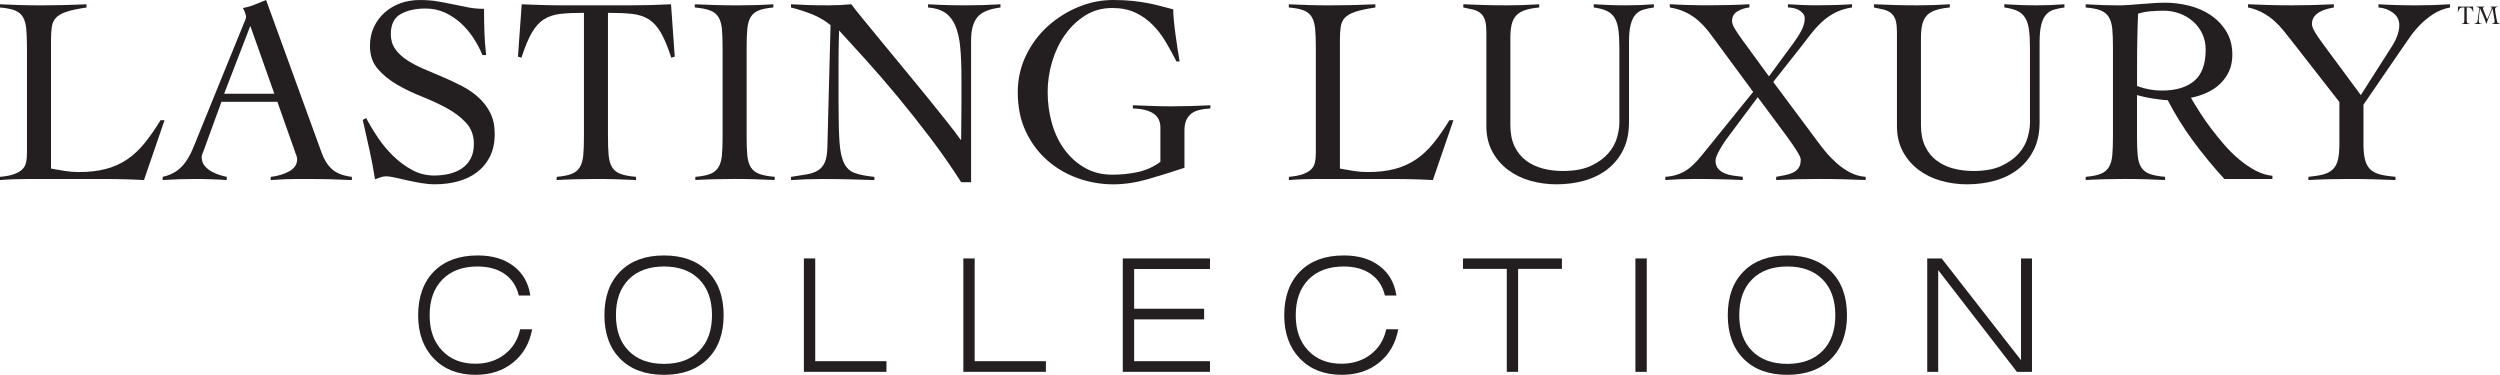 <?xml version="1.0" encoding="UTF-8"?><svg id="Layer_1" xmlns="http://www.w3.org/2000/svg" viewBox="0 0 1072.18 160.76"><defs><style>.cls-1{fill:#231f20;}</style></defs><g><path class="cls-1" d="m1055.71,10.18c.27-.02.49-.06.64-.13.15-.06.27-.16.35-.29.08-.13.13-.3.15-.51.02-.21.03-.47.03-.79V3.17c-.4,0-.74.02-1.01.05-.27.03-.5.11-.7.23-.2.13-.37.32-.52.58-.15.26-.3.61-.44,1.06l-.15-.05.16-2.24c.32.02.64.03.95.03.31,0,.63.01.95.01h2.68c.3,0,.61,0,.9-.01.3,0,.6-.02.9-.03l.16,2.24-.15.05c-.14-.45-.29-.8-.44-1.06-.15-.26-.32-.45-.52-.58-.2-.13-.44-.2-.71-.23-.28-.03-.62-.05-1.03-.05v5.3c0,.32,0,.58.03.79.02.21.07.38.15.51.08.13.2.22.36.29.16.06.38.1.66.13v.14c-.29-.02-.58-.03-.87-.03-.29,0-.58-.01-.87-.01s-.56,0-.83.01c-.27,0-.55.02-.82.03v-.14Z"/><path class="cls-1" d="m1068.06,2.8c.27.02.55.03.82.03.27,0,.55.01.82.01.24,0,.49,0,.73-.01.24,0,.48-.02.73-.03v.14c-.32.05-.58.14-.79.27-.21.14-.31.38-.31.74,0,.19.03.5.09.93.06.43.13.9.22,1.41.09.51.18,1.02.27,1.53.09.51.18.94.27,1.3.04.15.08.29.13.4.05.11.11.22.19.3.08.09.2.16.35.22.15.06.35.1.61.13v.14c-.3-.02-.61-.03-.91-.03-.3,0-.6-.01-.91-.01s-.57,0-.85.01c-.28,0-.56.02-.85.03v-.14c.16-.02.31-.05.46-.09.14-.03.27-.09.38-.15.11-.07.2-.16.26-.28.06-.12.09-.28.09-.47,0-.09,0-.21-.01-.37,0-.15-.03-.33-.07-.53l-.79-4.6h-.02c-.21.55-.44,1.09-.67,1.63s-.47,1.08-.7,1.62c-.23.54-.45,1.09-.67,1.64-.22.55-.41,1.12-.59,1.7h-.02c-.37-1.18-.78-2.32-1.24-3.41-.46-1.09-.95-2.19-1.48-3.28h-.02c-.06.42-.12.88-.18,1.39-.06.51-.12,1.01-.17,1.49-.05.48-.09.93-.12,1.33-.03.4-.05.7-.05.9,0,.25.02.47.05.65.03.18.1.34.2.46.1.12.23.21.41.27.17.06.39.1.67.11v.14c-.32-.02-.63-.03-.94-.03-.3,0-.62-.01-.94-.01-.24,0-.47,0-.7.01-.23,0-.47.02-.7.03v-.14c.16-.02.32-.05.47-.09.16-.05.3-.11.43-.19.13-.08.24-.18.33-.29.09-.11.14-.24.17-.39.05-.27.09-.55.13-.84.04-.29.08-.58.11-.87l.55-4.07c-.16-.13-.35-.24-.57-.32-.22-.08-.44-.14-.66-.18v-.14c.33.02.65.03.98.03.32,0,.65.01.98.01.24,0,.47,0,.7-.01.23,0,.47-.02.7-.03v.14c-.14.04-.28.1-.4.19-.12.09-.18.23-.18.42,0,.13.02.25.06.38.04.12.09.25.14.38l1.61,3.95c.39-.81.76-1.62,1.11-2.43.35-.81.67-1.64.96-2.5-.08-.1-.18-.18-.3-.24-.11-.06-.23-.11-.35-.15v-.14Z"/><path class="cls-1" d="m37.12,3.21c-3.67.54-6.53,1.15-8.59,1.83-2.06.69-3.57,1.55-4.53,2.58-.96,1.03-1.55,2.33-1.78,3.9-.23,1.57-.34,3.49-.34,5.79v54.99c2.06.38,4.07.73,6.01,1.03,1.95.31,3.91.46,5.9.46,4.51,0,8.44-.46,11.8-1.38,3.36-.92,6.38-2.29,9.05-4.12,2.67-1.83,5.14-4.14,7.39-6.93,2.25-2.79,4.53-6.05,6.82-9.8h1.72l-8.82,25.66c-2.75-.15-5.52-.27-8.31-.34-2.79-.08-5.56-.11-8.31-.11H11.46c-1.91,0-3.82.04-5.73.11-1.91.07-3.82.19-5.73.34v-1.38c2.52-.23,4.53-.61,6.01-1.15,1.49-.53,2.65-1.2,3.49-2,.84-.8,1.39-1.78,1.66-2.92.27-1.15.4-2.48.4-4.01V20.39c0-3.21-.1-5.86-.29-7.96-.19-2.1-.67-3.8-1.43-5.1-.76-1.3-1.91-2.25-3.44-2.86-1.53-.61-3.67-1.03-6.42-1.26v-1.37c2.98.15,5.94.27,8.88.34,2.94.08,5.9.11,8.88.11,3.21,0,6.43-.04,9.68-.11,3.25-.08,6.47-.19,9.68-.34v1.37Z"/><path class="cls-1" d="m107.35,11.11l-11.23,29.1h21.54l-10.31-29.1Zm-12.37,32.54l-7.56,20.74c-.23.61-.44,1.15-.63,1.6-.19.46-.29.96-.29,1.49,0,1.37.4,2.56,1.2,3.55.8.99,1.78,1.81,2.92,2.46,1.15.65,2.33,1.17,3.55,1.55,1.22.38,2.25.65,3.09.8v1.37c-2.29-.15-4.58-.27-6.87-.34-2.29-.08-4.62-.11-6.99-.11s-4.53.04-6.7.11c-2.18.07-4.49.19-6.93.34v-1.37c2.37-.53,4.33-1.35,5.9-2.46,1.56-1.11,2.88-2.42,3.95-3.95,1.07-1.53,2-3.21,2.81-5.04.8-1.83,1.58-3.74,2.35-5.73l19.82-48.69c.23-.53.44-1.03.63-1.49.19-.46.29-.88.29-1.26s-.13-.95-.4-1.72c-.27-.76-.59-1.45-.97-2.06,1.99-.38,3.7-.88,5.16-1.49,1.45-.61,3.05-1.26,4.81-1.95l23.83,65.53c1.07,2.98,2.56,5.33,4.47,7.05,1.91,1.72,4.74,2.81,8.48,3.27v1.37c-3.06-.15-6.05-.27-8.99-.34-2.94-.08-6.01-.11-9.22-.11h-5.38c-1.53,0-2.9.02-4.12.06-1.22.04-2.39.09-3.49.17-1.11.07-2.31.15-3.61.23v-1.37c3.21-.38,5.9-1.2,8.08-2.46s3.27-2.96,3.27-5.1c0-.61-.13-1.22-.4-1.83-.27-.61-.48-1.18-.63-1.72l-7.45-21.08h-23.94Z"/><path class="cls-1" d="m206.9,23.6c-.99-2.44-2.27-4.87-3.84-7.27-1.57-2.41-3.38-4.54-5.44-6.42-2.06-1.87-4.35-3.38-6.87-4.53-2.52-1.15-5.27-1.72-8.25-1.72-4.35,0-7.92.8-10.71,2.41-2.79,1.6-4.18,4.47-4.18,8.59,0,2.44.63,4.56,1.89,6.36,1.26,1.8,2.94,3.38,5.04,4.75,2.1,1.37,4.49,2.63,7.16,3.78,2.67,1.15,5.4,2.31,8.19,3.49,2.79,1.18,5.52,2.46,8.19,3.84,2.67,1.37,5.06,3.02,7.16,4.93,2.1,1.91,3.78,4.12,5.04,6.64,1.26,2.52,1.89,5.54,1.89,9.05,0,3.74-.69,6.97-2.06,9.68-1.37,2.71-3.23,4.95-5.56,6.7-2.33,1.76-5.04,3.05-8.13,3.9-3.09.84-6.4,1.26-9.91,1.26-1.91,0-3.9-.18-5.96-.53-2.06-.36-4.05-.75-5.96-1.18-1.91-.43-3.65-.83-5.21-1.18-1.57-.35-2.81-.53-3.72-.53-.84,0-1.64.13-2.41.4-.76.27-1.57.55-2.41.86-.69-4.34-1.49-8.58-2.41-12.72-.92-4.14-1.87-8.38-2.86-12.72l1.49-.8c1.37,2.66,3.04,5.44,4.98,8.33,1.95,2.89,4.14,5.53,6.59,7.92,2.44,2.39,5.14,4.39,8.08,5.99,2.94,1.6,6.13,2.4,9.57,2.4,2.21,0,4.35-.25,6.42-.74,2.06-.5,3.88-1.28,5.44-2.34,1.56-1.07,2.81-2.46,3.72-4.18.92-1.71,1.37-3.83,1.37-6.35,0-3.58-1.11-6.58-3.32-8.98-2.22-2.4-4.97-4.5-8.25-6.29-3.28-1.79-6.86-3.45-10.71-4.98-3.86-1.53-7.43-3.24-10.71-5.15-3.28-1.91-6.03-4.16-8.25-6.75-2.22-2.59-3.32-5.87-3.32-9.84,0-2.97.57-5.68,1.72-8.12,1.15-2.44,2.69-4.52,4.64-6.23,1.95-1.71,4.2-3.03,6.76-3.95,2.56-.91,5.29-1.37,8.19-1.37s5.36.19,7.62.57c2.25.38,4.45.8,6.59,1.26,2.21.46,4.39.9,6.53,1.32,2.14.42,4.43.63,6.87.63,0,3.44.06,6.78.17,10.02.11,3.25.36,6.51.74,9.8h-1.6Z"/><path class="cls-1" d="m238.75,75.84c2.75-.23,4.89-.65,6.42-1.26,1.53-.61,2.69-1.56,3.49-2.86.8-1.3,1.3-3,1.49-5.1.19-2.1.29-4.75.29-7.96V5.5c-4.05,0-7.43.15-10.14.46-2.71.31-5.06,1.09-7.05,2.35-1.99,1.26-3.72,3.19-5.21,5.79-1.49,2.6-2.96,6.15-4.41,10.65l-1.49-.46,1.6-22.45c3.21.15,6.38.27,9.51.34,3.13.08,6.3.11,9.51.11h26.92c3.05,0,6.07-.04,9.05-.11,2.98-.07,5.99-.19,9.05-.34l1.6,22.45-1.49.46c-1.45-4.51-2.92-8.06-4.41-10.65-1.49-2.6-3.23-4.53-5.21-5.79-1.99-1.26-4.37-2.04-7.16-2.35-2.79-.3-6.24-.46-10.37-.46v53.16c0,3.21.09,5.86.29,7.96.19,2.1.69,3.8,1.49,5.1.8,1.3,2,2.25,3.61,2.86,1.6.61,3.82,1.03,6.64,1.26v1.37c-2.9-.15-5.81-.27-8.71-.34-2.9-.08-5.81-.11-8.71-.11s-5.61.04-8.36.11c-2.75.07-5.5.19-8.25.34v-1.37Z"/><path class="cls-1" d="m298.21,75.84c2.75-.23,4.89-.65,6.42-1.26,1.53-.61,2.69-1.56,3.49-2.86.8-1.3,1.3-3,1.49-5.1.19-2.1.29-4.75.29-7.96V20.39c0-3.21-.1-5.86-.29-7.96-.19-2.1-.69-3.8-1.49-5.1-.8-1.3-2-2.25-3.61-2.86-1.6-.61-3.78-1.03-6.53-1.26v-1.37c3.21.15,6.32.27,9.34.34,3.02.08,6.13.11,9.34.11,2.52,0,5.04-.04,7.56-.11,2.52-.07,5-.19,7.45-.34v1.37c-2.67.23-4.77.65-6.3,1.26-1.53.61-2.67,1.57-3.44,2.86-.76,1.3-1.24,3-1.43,5.1-.19,2.1-.29,4.75-.29,7.96v38.26c0,3.21.09,5.86.29,7.96.19,2.1.69,3.8,1.49,5.1.8,1.3,2,2.25,3.61,2.86,1.6.61,3.82,1.03,6.64,1.26v1.37c-2.9-.15-5.81-.27-8.71-.34-2.9-.08-5.81-.11-8.71-.11s-5.61.04-8.36.11c-2.75.07-5.5.19-8.25.34v-1.37Z"/><path class="cls-1" d="m339.22,1.83c2.67.15,5.21.27,7.62.34,2.41.08,5.21.11,8.42.11,1.68,0,3.32-.04,4.93-.11,1.6-.08,3.25-.19,4.93-.34.99,1.37,2.63,3.46,4.93,6.24,2.29,2.79,4.91,5.98,7.85,9.57,2.94,3.59,6.09,7.41,9.45,11.46,3.36,4.05,6.61,8,9.74,11.86,3.13,3.86,6.01,7.45,8.65,10.77,2.64,3.32,4.72,6.05,6.24,8.19h.23c0-2.29.02-4.56.06-6.82.04-2.25.06-4.53.06-6.82v-13.29c0-4.89-.17-9.15-.52-12.77-.34-3.63-1.03-6.66-2.06-9.11-1.03-2.44-2.48-4.31-4.35-5.61-1.87-1.3-4.34-2.06-7.39-2.29v-1.37c2.67.15,5.36.27,8.08.34,2.71.08,5.4.11,8.08.11,2.44,0,4.93-.04,7.45-.11,2.52-.08,5-.19,7.45-.34v1.37c-4.81.61-8.12,2-9.91,4.18-1.8,2.18-2.69,5.52-2.69,10.03v60.72h-4.24c-4.2-6.57-8.65-12.95-13.35-19.13-4.7-6.19-9.36-12.07-13.98-17.64-4.62-5.57-9.09-10.75-13.4-15.52-4.32-4.77-8.19-9.03-11.63-12.77-.08,1.99-.13,3.93-.17,5.84-.04,1.91-.06,3.86-.06,5.84v20.05c0,6.8.13,12.16.4,16.1.27,3.93.92,6.95,1.95,9.05,1.03,2.1,2.56,3.51,4.58,4.24,2.02.73,4.83,1.28,8.42,1.66v1.37c-3.9-.15-7.68-.27-11.34-.34-3.67-.08-7.45-.11-11.34-.11-2.22,0-4.39.04-6.53.11-2.14.07-4.32.19-6.53.34v-1.37c2.6-.38,4.87-.74,6.82-1.09,1.95-.34,3.55-.92,4.81-1.72,1.26-.8,2.21-1.95,2.86-3.44.65-1.49,1.01-3.57,1.09-6.24l1.37-52.59c-2.44-1.98-5.12-3.55-8.02-4.7-2.9-1.15-5.88-2.1-8.94-2.86v-1.37Z"/><path class="cls-1" d="m504.54,26.35c-1.45-2.9-3-5.73-4.64-8.48-1.64-2.75-3.53-5.19-5.67-7.33-2.14-2.14-4.6-3.86-7.39-5.16-2.79-1.3-6.05-1.95-9.8-1.95-4.35,0-8.23,1.07-11.63,3.21-3.4,2.14-6.3,4.93-8.71,8.36-2.41,3.44-4.24,7.29-5.5,11.57-1.26,4.28-1.89,8.55-1.89,12.83,0,4.81.63,9.38,1.89,13.69,1.26,4.32,3.09,8.08,5.5,11.29,2.41,3.21,5.31,5.77,8.71,7.68,3.4,1.91,7.27,2.86,11.63,2.86,3.67,0,7.25-.36,10.77-1.09,3.51-.72,6.8-2.19,9.85-4.41v-14.78c0-5.19-3.93-7.9-11.8-8.13v-1.37c2.9.08,5.57.17,8.02.29,2.44.11,5.19.17,8.25.17,2.82,0,5.65-.04,8.48-.11,2.82-.08,5.65-.19,8.48-.34v1.37c-1.6.08-3.09.27-4.47.57-1.37.31-2.54.8-3.49,1.49-.96.69-1.72,1.62-2.29,2.81-.57,1.19-.86,2.69-.86,4.53v16.04c-5.27,1.76-10.48,3.38-15.64,4.87-5.16,1.49-10.14,2.23-14.95,2.23-5.12,0-10.12-.86-15.01-2.58-4.89-1.72-9.26-4.26-13.12-7.62-3.86-3.36-6.95-7.48-9.28-12.37-2.33-4.89-3.49-10.54-3.49-16.96,0-5.57,1.16-10.79,3.49-15.64,2.33-4.85,5.42-9.03,9.28-12.54,3.86-3.51,8.23-6.28,13.12-8.31C467.27,1.01,472.27,0,477.39,0c3.13,0,5.96.13,8.48.4,2.52.27,4.81.61,6.87,1.03,2.06.42,3.93.86,5.61,1.32,1.68.46,3.28.88,4.81,1.26,0,1.22.09,2.85.29,4.87.19,2.02.44,4.12.74,6.3.3,2.18.61,4.28.92,6.3.3,2.02.57,3.65.8,4.87h-1.37Z"/><path class="cls-1" d="m589.89,3.21c-3.67.54-6.53,1.15-8.59,1.83-2.06.69-3.57,1.55-4.53,2.58-.96,1.03-1.55,2.33-1.78,3.9-.23,1.57-.34,3.49-.34,5.79v54.99c2.06.38,4.07.73,6.01,1.03,1.95.31,3.91.46,5.9.46,4.51,0,8.44-.46,11.8-1.38,3.36-.92,6.38-2.29,9.05-4.12,2.67-1.83,5.14-4.14,7.39-6.93,2.25-2.79,4.53-6.05,6.82-9.8h1.72l-8.82,25.66c-2.75-.15-5.52-.27-8.31-.34-2.79-.08-5.56-.11-8.31-.11h-33.68c-1.91,0-3.82.04-5.73.11-1.91.07-3.82.19-5.73.34v-1.38c2.52-.23,4.52-.61,6.01-1.15,1.49-.53,2.65-1.2,3.49-2,.84-.8,1.39-1.78,1.66-2.92.27-1.15.4-2.48.4-4.01V20.39c0-3.21-.1-5.86-.29-7.96-.19-2.1-.67-3.8-1.43-5.1-.76-1.3-1.91-2.25-3.44-2.86-1.53-.61-3.67-1.03-6.42-1.26v-1.37c2.98.15,5.94.27,8.88.34,2.94.08,5.9.11,8.88.11,3.21,0,6.43-.04,9.68-.11,3.25-.08,6.47-.19,9.68-.34v1.37Z"/><path class="cls-1" d="m637.43,13.4c0-2.14-.21-3.8-.63-4.98-.42-1.18-1.05-2.12-1.89-2.81-.84-.69-1.87-1.18-3.09-1.49-1.22-.3-2.63-.61-4.24-.92v-1.37c3.21.15,6.36.27,9.45.34,3.09.08,6.24.11,9.45.11,2.29,0,4.56-.04,6.82-.11,2.25-.08,4.53-.19,6.82-.34v1.37c-2.45.23-4.47.61-6.07,1.15-1.6.54-2.86,1.3-3.78,2.29-.92.99-1.57,2.27-1.95,3.84-.38,1.57-.57,3.49-.57,5.79v37.35c0,3.59.59,6.63,1.78,9.11,1.18,2.48,2.81,4.51,4.87,6.07,2.06,1.57,4.45,2.71,7.16,3.44,2.71.73,5.59,1.09,8.65,1.09,4.89,0,8.9-.72,12.03-2.18,3.13-1.45,5.61-3.23,7.45-5.33,1.83-2.1,3.09-4.35,3.78-6.76.69-2.41,1.03-4.53,1.03-6.36V20.62c0-3.05-.13-5.63-.4-7.73-.27-2.1-.8-3.82-1.6-5.16-.8-1.34-1.93-2.35-3.38-3.04-1.45-.69-3.32-1.18-5.61-1.49v-1.37c2.37.15,4.71.27,7.05.34,2.33.08,4.68.11,7.05.11,1.98,0,3.93-.04,5.84-.11,1.91-.08,3.86-.19,5.84-.34v1.37c-1.6.23-3.08.54-4.41.92-1.34.38-2.46,1.07-3.38,2.06-.92.99-1.62,2.43-2.12,4.3-.5,1.87-.74,4.41-.74,7.62v34.25c0,4.58-.82,8.54-2.46,11.86-1.64,3.32-3.88,6.09-6.7,8.31-2.83,2.22-6.13,3.86-9.91,4.93-3.78,1.07-7.81,1.6-12.09,1.6-3.9,0-7.64-.52-11.23-1.55-3.59-1.03-6.78-2.6-9.57-4.7-2.79-2.1-5.02-4.71-6.7-7.85-1.68-3.13-2.52-6.76-2.52-10.88V13.4Z"/><path class="cls-1" d="m714.19,75.84c2.14-.15,4.03-.53,5.67-1.15,1.64-.61,3.11-1.41,4.41-2.41,1.3-.99,2.52-2.14,3.67-3.44,1.15-1.3,2.33-2.71,3.55-4.24l20.39-25.2-17.07-23.14c-2.9-4.12-5.81-7.18-8.71-9.17-2.9-1.99-6.23-3.28-9.97-3.9v-1.37c2.75.15,5.52.27,8.31.34,2.79.08,5.56.11,8.31.11,2.9,0,5.82-.04,8.76-.11,2.94-.07,5.86-.19,8.76-.34v1.37c-1.68.15-3.34.69-4.98,1.6-1.64.92-2.46,2.33-2.46,4.24,0,.84.36,1.89,1.09,3.15.73,1.26,1.81,2.88,3.27,4.87l11.46,15.7,10.54-14.32c1.45-1.99,2.62-3.84,3.49-5.56.88-1.72,1.32-3.38,1.32-4.98,0-.84-.27-1.56-.8-2.18-.54-.61-1.17-1.11-1.89-1.49-.73-.38-1.51-.65-2.35-.8-.84-.15-1.57-.23-2.18-.23v-1.37c2.14.15,4.26.27,6.36.34,2.1.08,4.22.11,6.36.11,2.44,0,4.91-.04,7.39-.11,2.48-.07,4.94-.19,7.39-.34v1.37c-2.83.46-5.27,1.22-7.33,2.29-2.06,1.07-3.93,2.39-5.61,3.95-1.68,1.57-3.25,3.29-4.7,5.16-1.45,1.87-2.98,3.84-4.58,5.9l-11.57,14.66,18.79,25.21c.99,1.37,2.19,2.92,3.61,4.64,1.41,1.72,3,3.36,4.75,4.93,1.76,1.57,3.68,2.9,5.79,4.01,2.1,1.11,4.33,1.74,6.7,1.89v1.37c-3.44-.15-6.82-.27-10.14-.34-3.32-.08-6.7-.11-10.14-.11-3.06,0-6.07.04-9.05.11-2.98.07-6,.19-9.05.34v-1.37c1.22-.23,2.44-.46,3.67-.69,1.22-.23,2.35-.57,3.38-1.03,1.03-.46,1.87-1.13,2.52-2,.65-.88.97-2.12.97-3.72,0-.61-.55-1.81-1.66-3.61-1.11-1.79-2.5-3.84-4.18-6.13l-12.6-16.96-12.14,16.27c-1.76,2.29-3.19,4.45-4.3,6.47-1.11,2.02-1.66,3.49-1.66,4.41,0,1.53.4,2.73,1.2,3.61.8.88,1.79,1.55,2.98,2,1.18.46,2.44.76,3.78.92,1.34.15,2.58.31,3.72.46v1.37c-3.44-.15-6.87-.27-10.31-.34-3.44-.08-6.87-.11-10.31-.11-2.14,0-4.24.04-6.3.11-2.06.07-4.16.19-6.3.34v-1.37Z"/><path class="cls-1" d="m813.52,13.4c0-2.14-.21-3.8-.63-4.98-.42-1.18-1.05-2.12-1.89-2.81-.84-.69-1.87-1.18-3.09-1.49-1.22-.3-2.64-.61-4.24-.92v-1.37c3.21.15,6.36.27,9.45.34,3.09.08,6.24.11,9.45.11,2.29,0,4.56-.04,6.82-.11,2.25-.08,4.53-.19,6.82-.34v1.37c-2.45.23-4.47.61-6.07,1.15-1.6.54-2.86,1.3-3.78,2.29-.92.99-1.57,2.27-1.95,3.84-.38,1.57-.57,3.49-.57,5.79v37.35c0,3.59.59,6.63,1.78,9.11,1.18,2.48,2.81,4.51,4.87,6.07,2.06,1.57,4.45,2.71,7.16,3.44,2.71.73,5.59,1.09,8.65,1.09,4.89,0,8.9-.72,12.03-2.18,3.13-1.45,5.61-3.23,7.45-5.33,1.83-2.1,3.09-4.35,3.78-6.76.69-2.41,1.03-4.53,1.03-6.36V20.62c0-3.05-.13-5.63-.4-7.73-.27-2.1-.8-3.82-1.6-5.16-.8-1.34-1.93-2.35-3.38-3.04-1.45-.69-3.32-1.18-5.61-1.49v-1.37c2.37.15,4.72.27,7.05.34,2.33.08,4.68.11,7.05.11,1.98,0,3.93-.04,5.84-.11,1.91-.08,3.86-.19,5.84-.34v1.37c-1.6.23-3.08.54-4.41.92-1.34.38-2.46,1.07-3.38,2.06-.92.99-1.62,2.43-2.12,4.3-.5,1.87-.74,4.41-.74,7.62v34.25c0,4.58-.82,8.54-2.46,11.86-1.64,3.32-3.88,6.09-6.7,8.31-2.83,2.22-6.13,3.86-9.91,4.93-3.78,1.07-7.81,1.6-12.09,1.6-3.9,0-7.64-.52-11.23-1.55-3.59-1.03-6.78-2.6-9.57-4.7-2.79-2.1-5.02-4.71-6.7-7.85-1.68-3.13-2.52-6.76-2.52-10.88V13.4Z"/><path class="cls-1" d="m916.51,36.89c3.44,1.3,6.99,1.95,10.65,1.95,5.96,0,10.58-1.37,13.86-4.12,3.28-2.75,4.93-7.22,4.93-13.4,0-2.52-.48-4.79-1.43-6.82-.96-2.02-2.27-3.78-3.95-5.27-1.68-1.49-3.61-2.63-5.79-3.44-2.18-.8-4.45-1.2-6.82-1.2-1.91,0-3.78.08-5.61.23-1.83.15-3.63.5-5.38,1.03-.15,3.67-.27,7.37-.34,11.11-.08,3.74-.11,7.79-.11,12.14v7.79Zm58.08,39.87h-20.62c-4.81-5.27-9.26-10.67-13.35-16.21-4.09-5.54-7.73-11.4-10.94-17.59-.76,0-1.74-.08-2.92-.23-1.18-.15-2.41-.32-3.67-.52-1.26-.19-2.48-.42-3.67-.69-1.18-.27-2.16-.52-2.92-.74v17.87c0,3.21.09,5.86.29,7.96.19,2.1.69,3.8,1.49,5.1.8,1.3,2,2.25,3.61,2.86,1.6.61,3.82,1.03,6.64,1.26v1.37c-2.9-.15-5.81-.27-8.71-.34-2.9-.08-5.81-.11-8.71-.11s-5.61.04-8.36.11c-2.75.07-5.5.19-8.25.34v-1.37c2.75-.23,4.89-.65,6.42-1.26,1.53-.61,2.69-1.56,3.49-2.86.8-1.3,1.3-3,1.49-5.1.19-2.1.29-4.75.29-7.96V20.39c0-3.21-.1-5.86-.29-7.96-.19-2.1-.69-3.8-1.49-5.1-.8-1.3-1.97-2.25-3.49-2.86-1.53-.61-3.67-1.03-6.42-1.26v-1.37c2.44.15,4.89.27,7.33.34,2.44.08,4.89.11,7.33.11,1.07,0,2.41-.06,4.01-.17,1.6-.11,3.3-.25,5.1-.4,1.79-.15,3.61-.29,5.44-.4s3.47-.17,4.93-.17c3.28,0,6.64.42,10.08,1.26,3.44.84,6.53,2.18,9.28,4.01,2.75,1.83,5,4.16,6.76,6.99,1.76,2.83,2.63,6.19,2.63,10.08,0,2.67-.48,5.04-1.43,7.1-.96,2.06-2.23,3.86-3.84,5.38-1.6,1.53-3.49,2.79-5.67,3.78-2.18.99-4.45,1.72-6.82,2.18,1.07,1.83,2.33,3.9,3.78,6.19,1.45,2.29,3.07,4.62,4.87,6.99,1.79,2.37,3.7,4.72,5.73,7.05,2.02,2.33,4.16,4.43,6.42,6.3,2.25,1.87,4.56,3.44,6.93,4.7,2.37,1.26,4.77,2.01,7.22,2.23v1.37Z"/><path class="cls-1" d="m964.17,1.83c3.21.15,6.34.27,9.39.34,3.05.08,6.19.11,9.39.11,2.98,0,5.97-.04,8.99-.11,3.02-.08,6.01-.19,8.99-.34v1.37c-.92.15-1.93.38-3.04.69-1.11.31-2.14.73-3.09,1.26-.96.54-1.74,1.22-2.35,2.06-.61.84-.92,1.87-.92,3.09,0,.84.4,1.95,1.2,3.32.8,1.37,1.97,3.09,3.49,5.16l16.27,22,13.52-21.19c1.98-3.21,2.98-6.15,2.98-8.82,0-2.21-.92-3.99-2.75-5.33-1.83-1.34-3.9-2.08-6.19-2.23v-1.37c2.67.15,5.36.27,8.08.34,2.71.08,5.4.11,8.08.11,2.44,0,4.87-.04,7.27-.11,2.41-.08,4.83-.19,7.27-.34v1.37c-2.75.54-5.19,1.51-7.33,2.92-2.14,1.41-4.07,3.02-5.79,4.81-1.72,1.8-3.25,3.69-4.58,5.67-1.34,1.99-2.58,3.78-3.72,5.38l-15.7,22.91v16.84c0,2.83.23,5.1.69,6.82.46,1.72,1.2,3.08,2.23,4.07,1.03.99,2.42,1.72,4.18,2.18,1.76.46,3.97.8,6.64,1.03v1.37c-3.44-.15-6.84-.27-10.2-.34-3.36-.08-6.76-.11-10.2-.11-2.83,0-5.65.04-8.48.11-2.83.07-5.65.19-8.48.34v-1.37c2.52-.23,4.64-.57,6.36-1.03,1.72-.46,3.09-1.18,4.12-2.18,1.03-.99,1.76-2.35,2.18-4.07.42-1.72.63-3.99.63-6.82v-17.99l-20.74-26.58c-1.07-1.37-2.18-2.77-3.32-4.18-1.15-1.41-2.43-2.75-3.84-4.01-1.41-1.26-3.04-2.41-4.87-3.44-1.83-1.03-3.97-1.81-6.42-2.35v-1.37Z"/><path class="cls-1" d="m222.5,126.75c-.94-3.99-2.95-7.06-6.02-9.22-3.07-2.16-6.96-3.24-11.67-3.24-6.38,0-11.4,1.86-15.06,5.57-3.66,3.72-5.49,8.82-5.49,15.31s1.78,11.39,5.33,15.16c3.55,3.77,8.31,5.66,14.27,5.66,4.91,0,9.09-1.33,12.55-4,3.45-2.66,5.67-6.25,6.66-10.77h5.16c-1.12,6.01-3.85,10.77-8.19,14.27-4.34,3.51-9.69,5.26-16.05,5.26-7.48,0-13.45-2.32-17.94-6.97-4.48-4.65-6.72-10.85-6.72-18.61s2.27-14.22,6.81-18.78c4.54-4.56,10.79-6.84,18.74-6.84,6.27,0,11.4,1.52,15.39,4.57,3.99,3.05,6.38,7.26,7.17,12.63h-4.93Z"/><path class="cls-1" d="m284.77,156.05c6.42,0,11.46-1.85,15.11-5.56,3.65-3.7,5.48-8.81,5.48-15.32s-1.82-11.65-5.48-15.34c-3.65-3.69-8.69-5.54-15.11-5.54s-11.49,1.85-15.14,5.54c-3.65,3.69-5.47,8.81-5.47,15.34s1.82,11.62,5.47,15.32c3.65,3.71,8.7,5.56,15.14,5.56m25.58-20.88c0,7.94-2.28,14.19-6.84,18.74-4.56,4.56-10.81,6.84-18.74,6.84s-14.21-2.28-18.74-6.84c-4.54-4.56-6.81-10.81-6.81-18.74s2.27-14.22,6.81-18.78c4.54-4.56,10.79-6.84,18.74-6.84s14.18,2.28,18.74,6.84c4.56,4.56,6.84,10.82,6.84,18.78"/></g><polygon class="cls-1" points="344.76 159.47 344.76 110.84 349.63 110.84 349.63 154.9 380.18 154.9 380.18 159.47 344.76 159.47"/><polygon class="cls-1" points="413.15 159.47 413.15 110.84 418.01 110.84 418.01 154.9 448.56 154.9 448.56 159.47 413.15 159.47"/><polygon class="cls-1" points="481.53 159.47 481.53 110.84 518.92 110.84 518.92 115.38 486.4 115.38 486.4 132.41 516.42 132.41 516.42 136.98 486.4 136.98 486.4 154.9 518.92 154.9 518.92 159.47 481.53 159.47"/><path class="cls-1" d="m593.95,126.75c-.94-3.99-2.95-7.06-6.02-9.22-3.07-2.16-6.96-3.24-11.67-3.24-6.38,0-11.4,1.86-15.06,5.57-3.66,3.72-5.49,8.82-5.49,15.31s1.77,11.39,5.33,15.16c3.55,3.77,8.31,5.66,14.27,5.66,4.91,0,9.09-1.33,12.55-4,3.45-2.66,5.67-6.25,6.66-10.77h5.16c-1.12,6.01-3.85,10.77-8.19,14.27-4.34,3.51-9.69,5.26-16.05,5.26-7.48,0-13.45-2.32-17.94-6.97-4.48-4.65-6.73-10.85-6.73-18.61s2.27-14.22,6.81-18.78c4.54-4.56,10.79-6.84,18.74-6.84,6.27,0,11.4,1.52,15.39,4.57,3.99,3.05,6.38,7.26,7.17,12.63h-4.93Z"/><polygon class="cls-1" points="646.22 159.47 646.22 115.31 627.44 115.31 627.44 110.84 669.86 110.84 669.86 115.31 651.08 115.31 651.08 159.47 646.22 159.47"/><rect class="cls-1" x="701.38" y="110.84" width="4.87" height="48.64"/><path class="cls-1" d="m766.54,156.05c6.42,0,11.46-1.85,15.11-5.56,3.65-3.7,5.47-8.81,5.47-15.32s-1.83-11.65-5.47-15.34c-3.65-3.69-8.69-5.54-15.11-5.54s-11.49,1.85-15.14,5.54c-3.65,3.69-5.48,8.81-5.48,15.34s1.82,11.62,5.48,15.32c3.65,3.71,8.7,5.56,15.14,5.56m25.58-20.88c0,7.94-2.28,14.19-6.84,18.74-4.56,4.56-10.81,6.84-18.74,6.84s-14.21-2.28-18.74-6.84c-4.54-4.56-6.81-10.81-6.81-18.74s2.27-14.22,6.81-18.78c4.54-4.56,10.79-6.84,18.74-6.84s14.18,2.28,18.74,6.84c4.56,4.56,6.84,10.82,6.84,18.78"/><polygon class="cls-1" points="826.54 159.47 826.54 110.84 832.72 110.84 866.76 154.47 866.76 110.84 871.46 110.84 871.46 159.47 864.98 159.47 831.24 115.84 831.24 159.47 826.54 159.47"/></svg>